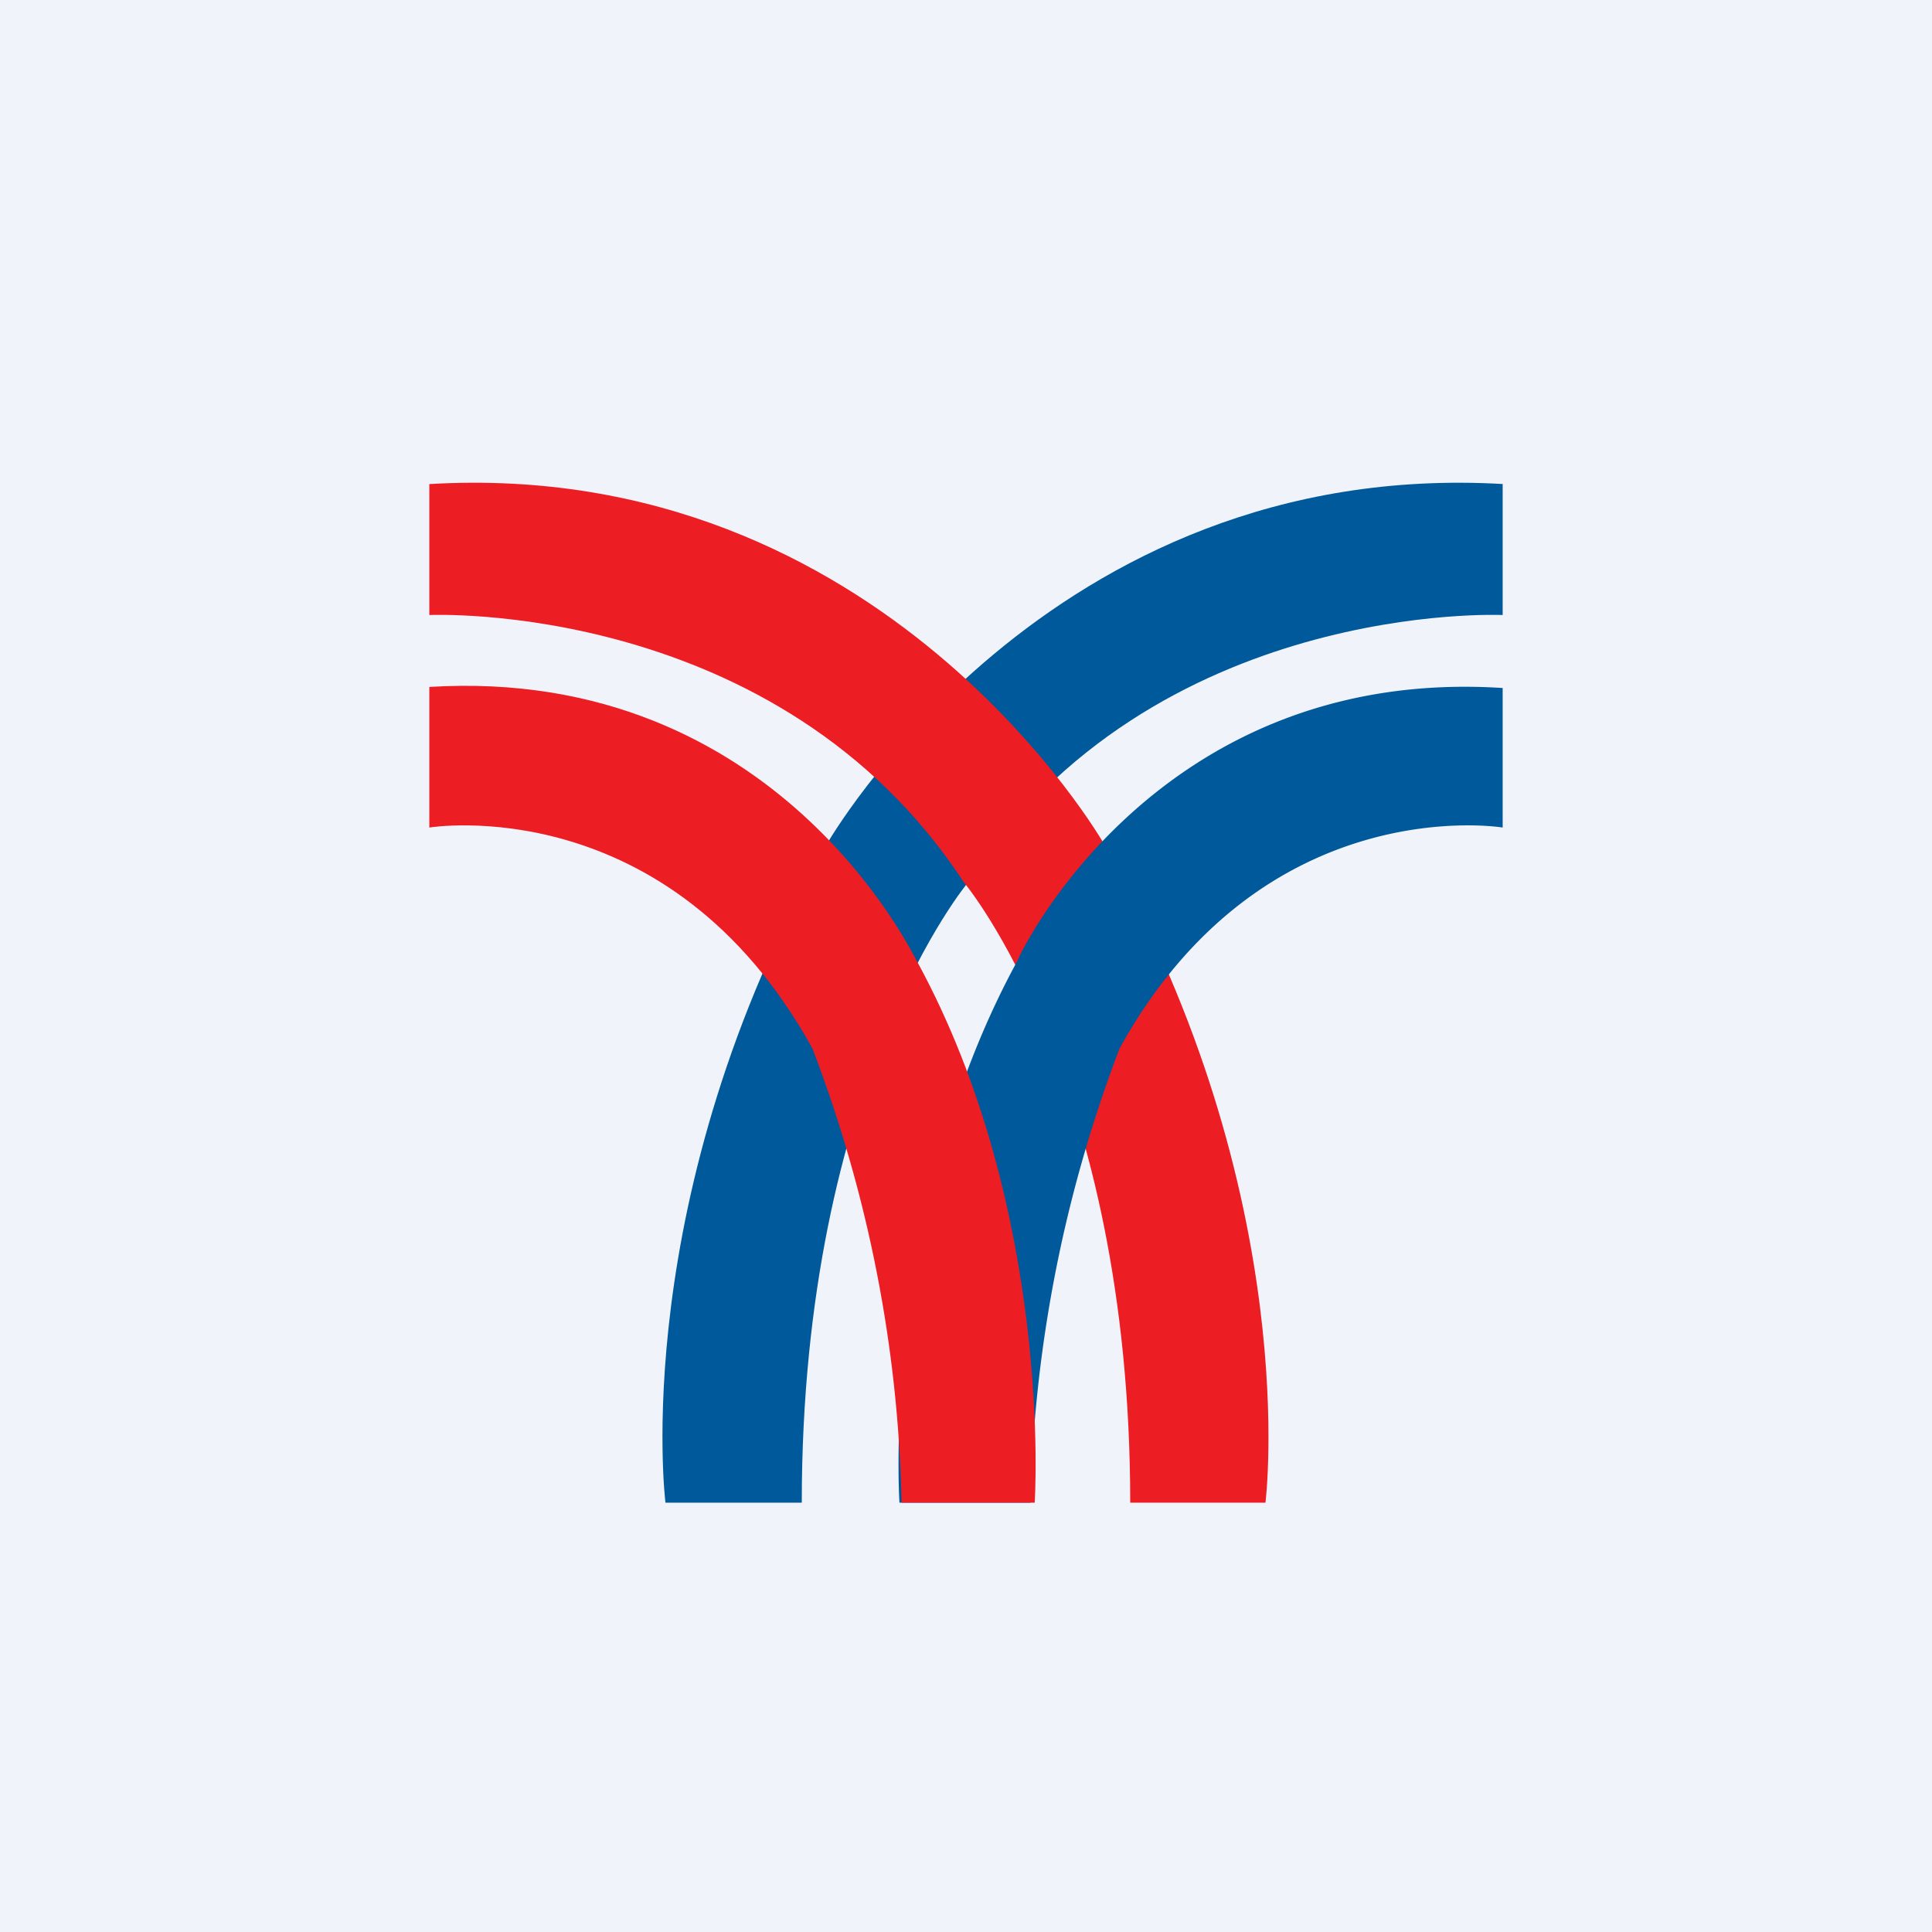 <!-- by TradingView --><svg width="18" height="18" viewBox="0 0 18 18" xmlns="http://www.w3.org/2000/svg"><path fill="#F0F3FA" d="M0 0h18v18H0z"/><path d="M14 4.51v1.22s-3.25-.15-4.98 2.49c0 0-1.55 1.84-1.55 5.78H6.2s-.36-2.85 1.5-6.13c0 0 2.05-3.61 6.31-3.36Z" fill="#00599B"/><path d="M4 4.51v1.22s3.25-.15 4.98 2.49c0 0 1.55 1.84 1.55 5.78h1.26s.36-2.85-1.5-6.13c0 0-2.05-3.61-6.29-3.36" fill="#ED1D24"/><path d="M14 6.41v1.3s-2.23-.37-3.57 2.06A12.7 12.7 0 0 0 9.6 14H8.38s-.18-2.71 1.1-5.05c0-.02 1.27-2.75 4.52-2.54Z" fill="#00599B"/><path d="M4 6.41v1.3s2.23-.37 3.57 2.06c.52 1.36.8 2.79.83 4.23h1.24s.18-2.71-1.1-5.05C8.52 8.93 7.25 6.2 4 6.4Z" fill="#ED1D24"/></svg>